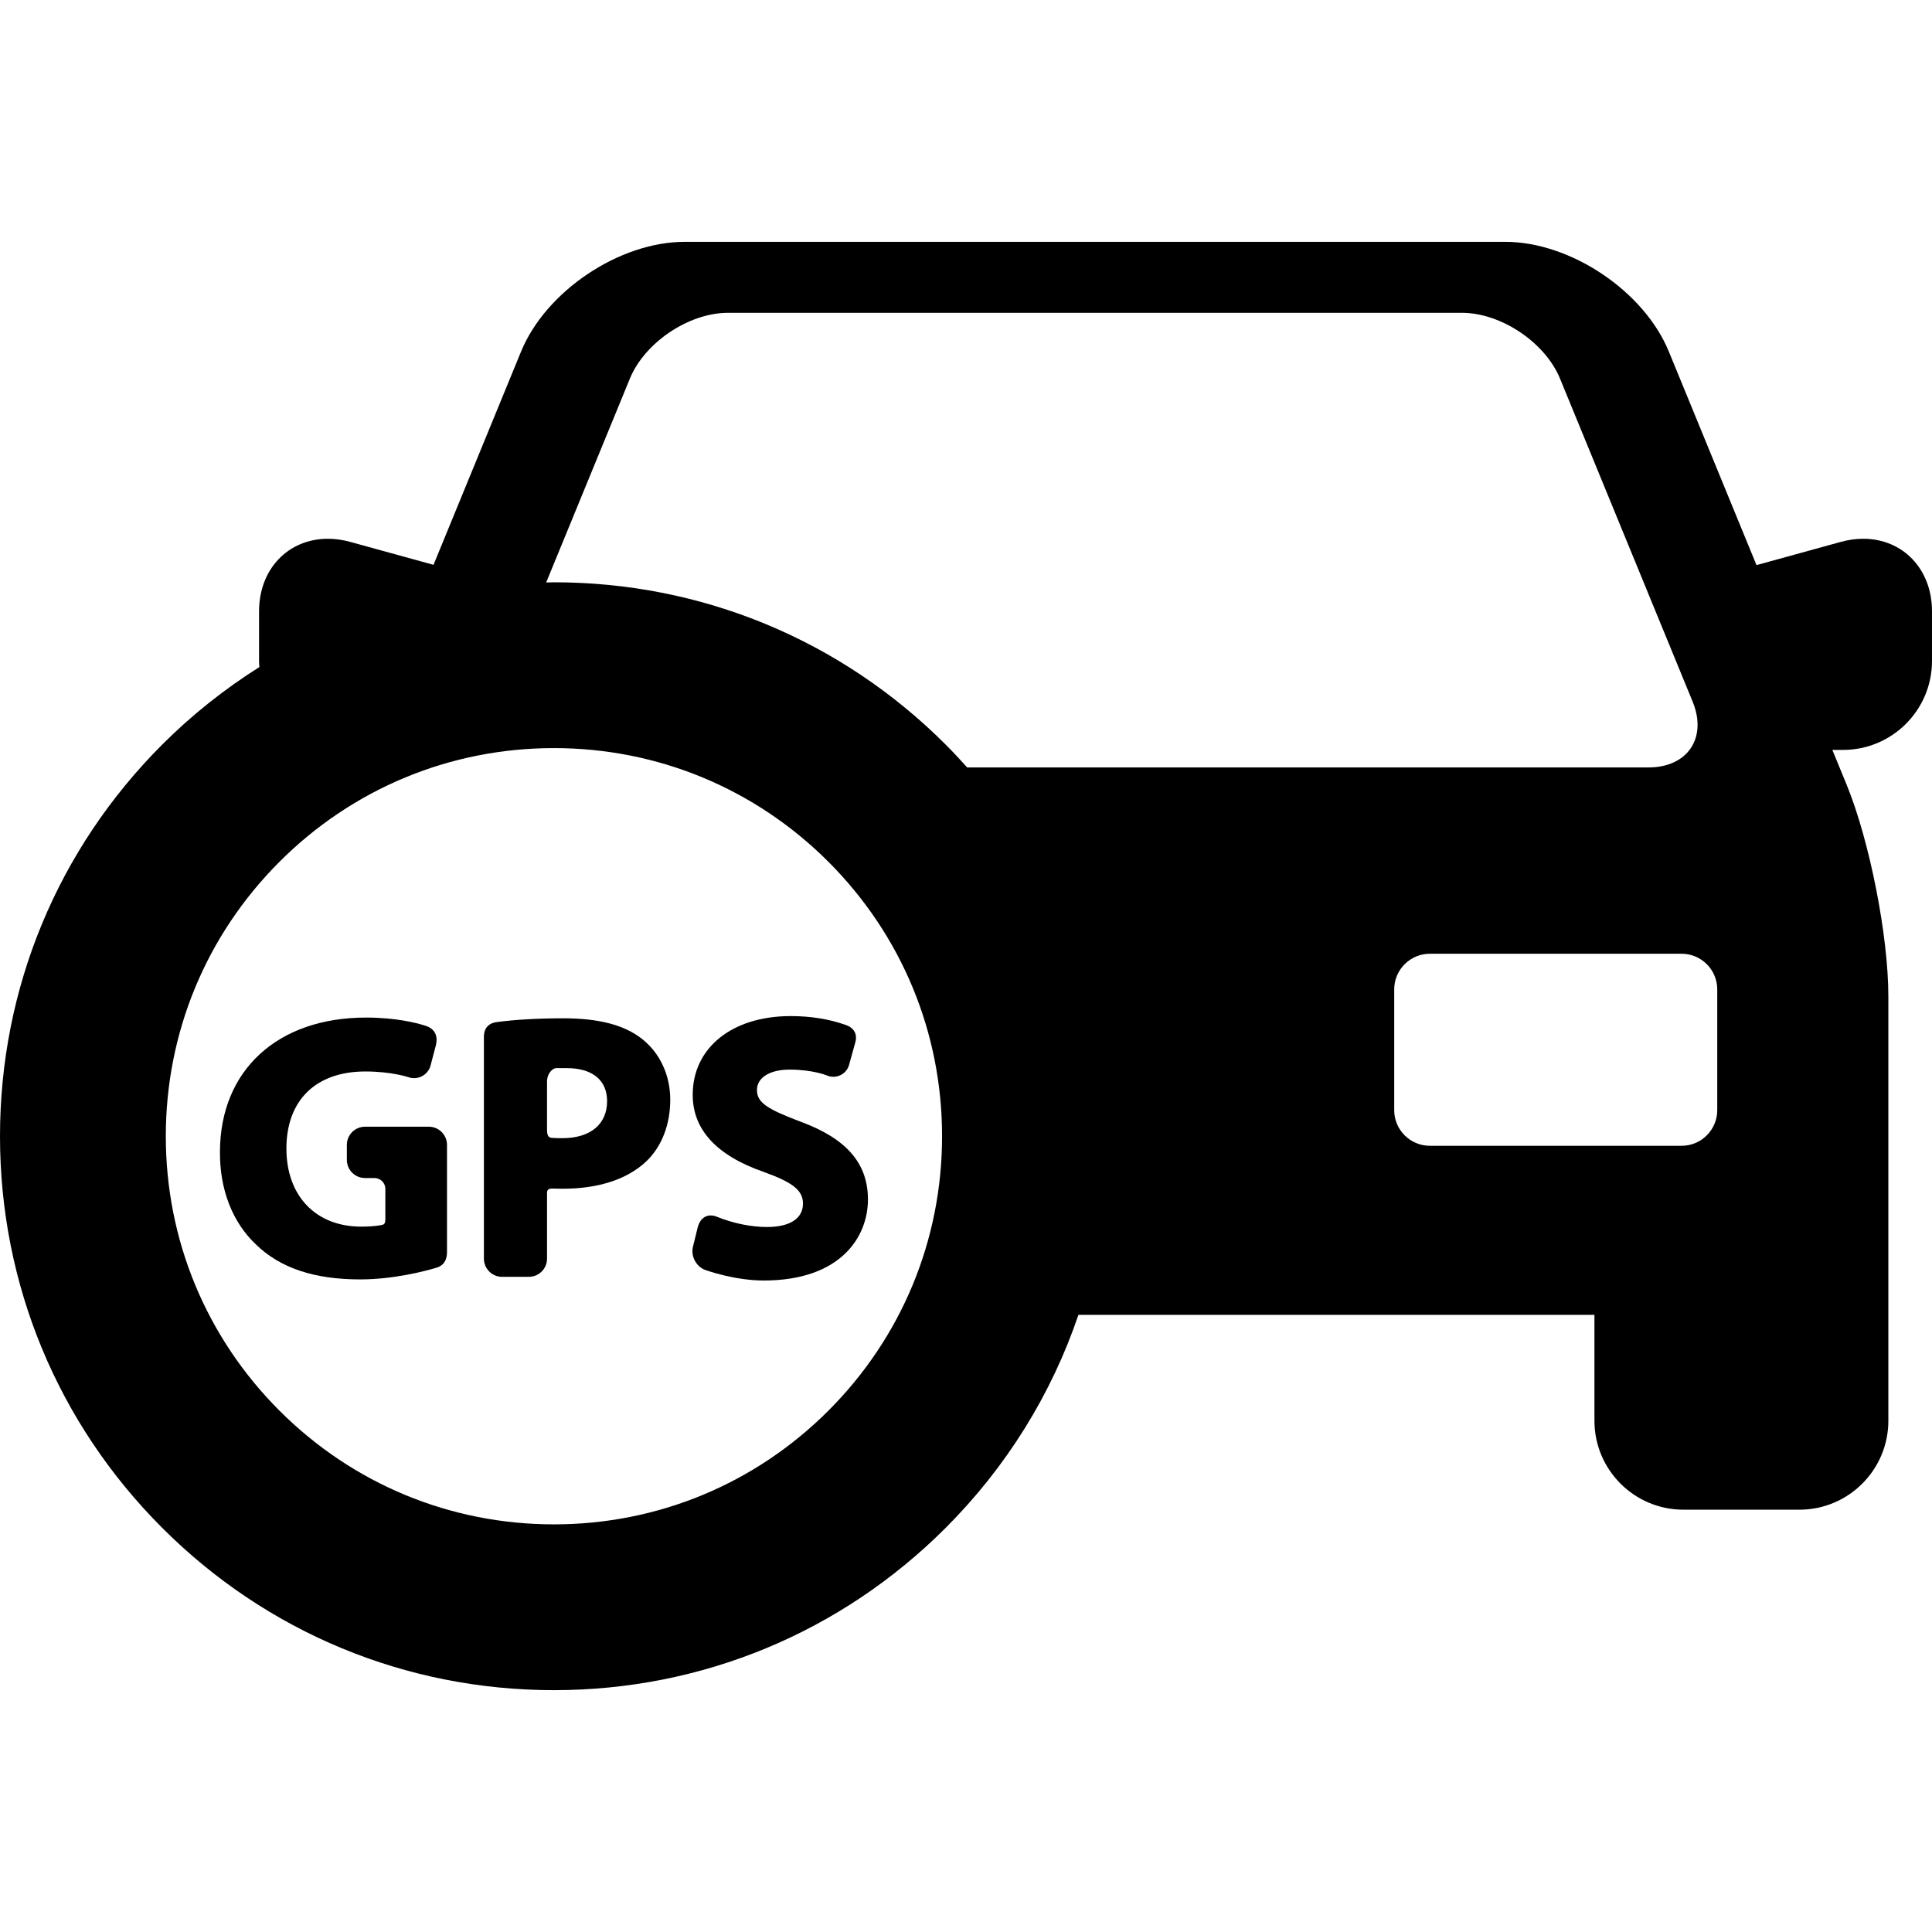 <?xml version="1.0" encoding="iso-8859-1"?>
<!-- Uploaded to: SVG Repo, www.svgrepo.com, Generator: SVG Repo Mixer Tools -->
<!DOCTYPE svg PUBLIC "-//W3C//DTD SVG 1.1//EN" "http://www.w3.org/Graphics/SVG/1.1/DTD/svg11.dtd">
<svg fill="#000000" height="800px" width="800px" version="1.1" id="Capa_1" xmlns="http://www.w3.org/2000/svg" xmlns:xlink="http://www.w3.org/1999/xlink" 
	 viewBox="0 0 258.102 258.102" xml:space="preserve">
<g>
	<path d="M248.903,71.975c-0.974,0-1.972,0.14-2.969,0.414l-11.278,3.106l-11.712-28.531c-3.318-8.082-13.127-14.657-21.863-14.657
		H91.474c-8.736,0-18.545,6.575-21.863,14.657L57.915,75.457l-11.139-3.067c-0.997-0.274-1.995-0.414-2.969-0.414
		c-5.33,0-9.198,4.072-9.198,9.683v6.649c0,0.272,0.022,0.54,0.041,0.808c-4.642,2.927-9.001,6.375-12.976,10.351
		C7.698,113.442,0,132.026,0,151.792c0,19.768,7.698,38.351,21.675,52.326c13.977,13.977,32.56,21.676,52.326,21.676
		s38.351-7.698,52.328-21.676c8.146-8.146,14.143-17.865,17.742-28.465h68.936v14.154c0,6.549,5.328,11.877,11.877,11.877h15.51
		c6.549,0,11.877-5.328,11.877-11.877v-56.68c0-8.119-2.508-20.832-5.591-28.34l-1.891-4.604h1.435
		c6.549,0,11.877-5.328,11.877-11.877v-6.649C258.102,76.047,254.233,71.975,248.903,71.975z M84.147,50.58
		c1.984-4.835,7.885-8.79,13.11-8.79h98.041c5.226,0,11.126,3.955,13.11,8.79l17.717,43.154c1.984,4.835-0.668,8.79-5.894,8.79
		h-91.024c-0.931-1.04-1.885-2.064-2.879-3.059c-13.979-13.978-32.562-21.675-52.328-21.675c-0.346,0-0.688,0.021-1.034,0.025
		L84.147,50.58z M74.001,203.645c-13.85,0-26.87-5.395-36.664-15.188c-9.794-9.793-15.186-22.813-15.186-36.664
		s5.393-26.871,15.186-36.665c9.794-9.793,22.815-15.187,36.664-15.187c13.851,0,26.872,5.394,36.666,15.187
		c9.793,9.794,15.187,22.814,15.187,36.665s-5.393,26.871-15.187,36.664C100.872,198.25,87.852,203.645,74.001,203.645z
		 M229.412,148.318c0,2.613-2.138,4.751-4.751,4.751h-33.652c-2.613,0-4.751-2.138-4.751-4.751v-16.152
		c0-2.613,2.138-4.751,4.751-4.751h33.652c2.613,0,4.751,2.138,4.751,4.751V148.318z"/>
	<path d="M57.291,150.521h-8.529c-1.337,0-2.425,1.088-2.425,2.425v2.006c0,1.337,1.088,2.425,2.425,2.425h1.264
		c0.802,0,1.454,0.652,1.454,1.454v4.011c0,0.727-0.207,0.763-0.64,0.839c-0.697,0.123-1.591,0.188-2.586,0.188
		c-6.069,0-9.991-4.097-9.991-10.438c0-6.443,3.939-10.289,10.538-10.289c3.519,0,5.748,0.758,5.77,0.766
		c1.256,0.438,2.619-0.295,2.953-1.571l0.71-2.708c0.307-1.286-0.181-2.205-1.372-2.589c-1.28-0.41-4.017-1.099-7.963-1.099
		c-11.809,0-19.468,7.02-19.514,17.88c-0.051,5.072,1.672,9.501,4.844,12.464c3.22,3.119,7.761,4.637,13.881,4.637
		c4.416,0,8.542-1.075,10.111-1.537c0.409-0.12,1.495-0.439,1.495-2.116v-14.32C59.716,151.609,58.628,150.521,57.291,150.521z"/>
	<path d="M85.795,138.814c-2.332-1.867-5.762-2.775-10.486-2.775c-3.446,0-6.457,0.17-8.947,0.504
		c-1.492,0.199-1.716,1.297-1.716,1.934v29.673c0,1.337,1.088,2.425,2.425,2.425h3.584c1.337,0,2.425-1.088,2.425-2.425v-8.733
		c0-0.493,0.167-0.636,0.745-0.636l0.218,0.006c0.354,0.015,0.73,0.021,1.122,0.021c4.774,0,8.632-1.26,11.158-3.643
		c2.075-1.975,3.218-4.907,3.218-8.26C89.54,143.644,88.174,140.695,85.795,138.814z M75.111,152.054
		c-0.496,0-0.929-0.011-1.316-0.037c-0.303-0.018-0.716-0.045-0.716-1.056v-6.516c0-0.816,0.52-1.606,1.145-1.752h1.483
		c3.43,0,5.396,1.606,5.396,4.409C81.103,150.204,78.863,152.054,75.111,152.054z"/>
	<path d="M106.988,149.865c-4.4-1.673-5.864-2.52-5.864-4.243c0-1.659,1.711-2.73,4.36-2.73c3.105,0,4.976,0.776,4.993,0.784
		c1.217,0.518,2.607-0.159,2.956-1.424l0.825-2.977c0.313-1.092-0.14-1.943-1.239-2.336c-2.213-0.794-4.698-1.197-7.387-1.197
		c-7.83,0-13.091,4.228-13.091,10.52c0,4.644,3.187,8.106,9.466,10.293c3.937,1.413,5.265,2.483,5.265,4.241
		c0,1.985-1.751,3.124-4.804,3.124c-2.134,0-4.523-0.49-6.725-1.38c-0.186-0.075-0.476-0.166-0.802-0.166
		c-0.472,0-1.32,0.195-1.713,1.524l-0.654,2.657c-0.314,1.271,0.433,2.669,1.666,3.113c0.159,0.058,3.935,1.4,7.783,1.4
		c10.28,0,13.929-5.827,13.929-10.817C115.952,155.424,113.103,152.123,106.988,149.865z"/>
</g>
</svg>